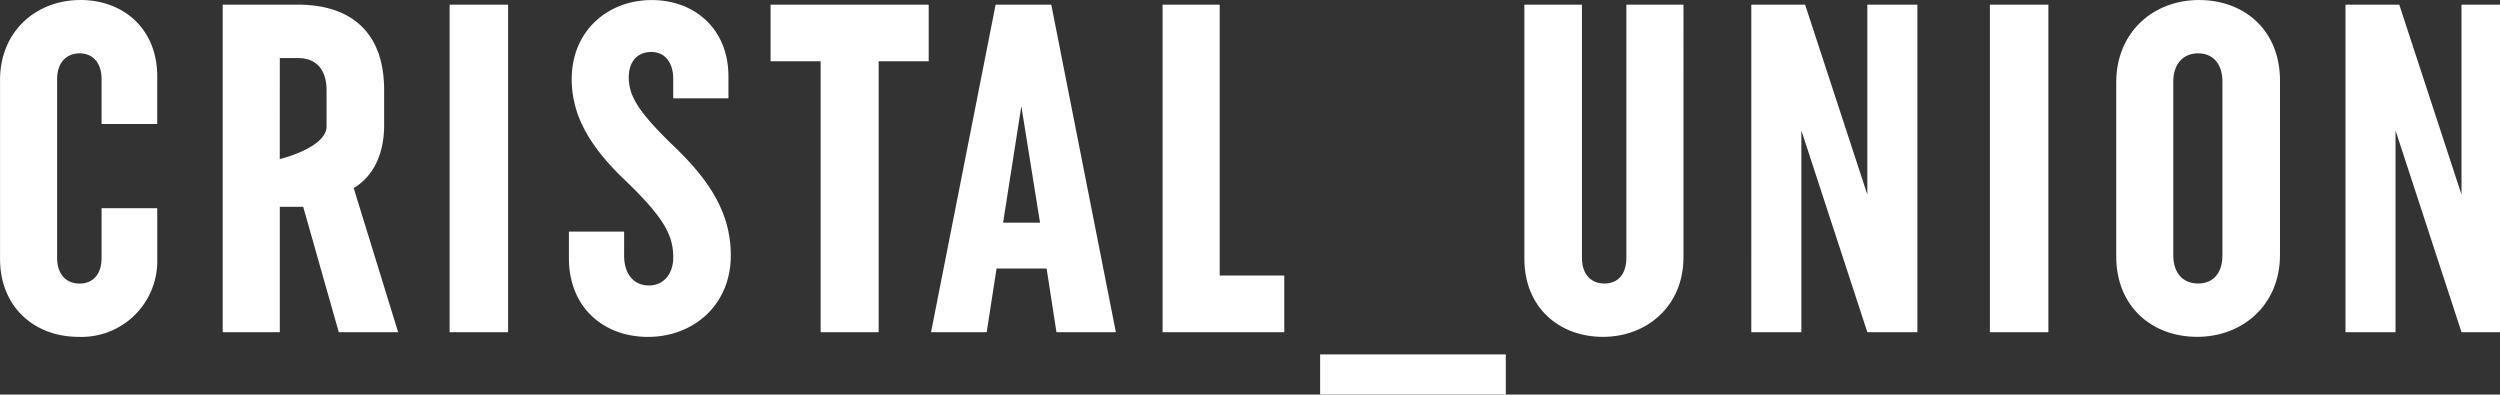 <svg id="Groupe_62" data-name="Groupe 62" xmlns="http://www.w3.org/2000/svg" xmlns:xlink="http://www.w3.org/1999/xlink" width="338.338" height="53.393" viewBox="0 0 338.338 53.393">
  <rect x="0" y="0" width="338.338" height="53.393" fill="#333333" stroke="none"/>
  <defs>
    <clipPath id="clip-path">
      <rect id="Rectangle_64" data-name="Rectangle 64" width="338.338" height="51.923" fill="#fff"/>
    </clipPath>
  </defs>
  <g id="Groupe_61" data-name="Groupe 61" transform="translate(0 0)">
    <g id="Groupe_60" data-name="Groupe 60" clip-path="url(#clip-path)">
      <path id="Tracé_123" data-name="Tracé 123" d="M266.74,325.9v-7.663H258V281.578h-7.727V325.9Zm-31.533-44.323h-7.534L218.934,325.9h7.534l1.332-8.611h6.775l1.332,8.611h8.041Zm-4.052,13.742,2.532,15.764h-5Zm-12.537-6.081v-7.66h-21.4v7.66h6.776V325.9h7.851V289.239ZM177.4,312.288h-7.474V315.9c0,6.651,4.688,10.638,10.7,10.638,6.142,0,11.208-4.306,11.208-11.015,0-5.51-2.6-9.88-7.6-14.692-4.94-4.747-6.207-6.9-6.207-9.434,0-2.155,1.2-3.42,3.041-3.42,1.772,0,2.976,1.33,2.976,3.671v2.6h7.472v-2.973c0-6.4-4.561-10.322-10.387-10.322-5.949,0-10.826,4.178-10.826,10.7,0,4.879,2.406,9.12,7.283,13.741,5.254,5.065,6.458,7.409,6.458,10.386,0,2.279-1.33,3.8-3.294,3.8-2.025,0-3.355-1.52-3.355-4.052ZM153.781,325.9h7.913V281.578h-7.913Zm-6.967,0L140.8,306.4c2.534-1.519,4.117-4.431,4.117-8.483V293.1c0-7.788-4.5-11.524-11.654-11.524H123.072V325.9H130.8V308.933h3.166l4.814,16.969ZM130.8,288.8H133.2c2.533,0,3.928,1.52,3.928,4.431v4.812c0,2.915-6.334,4.434-6.334,4.434Zm-24.122,27.037c0,2.218-1.141,3.482-2.978,3.482s-3.038-1.264-3.038-3.482V291.645c0-2.151,1.2-3.48,3.038-3.48s2.978,1.33,2.978,3.48v6.081h7.533v-6.458c0-6.4-4.556-10.322-10.382-10.322-6.014,0-10.891,4.241-10.891,10.826v24.189c0,6.586,4.687,10.573,10.64,10.573a10.257,10.257,0,0,0,10.634-10.573v-6.837h-7.533Z" transform="translate(-92.932 -280.945)" fill="#fff"/>
      <path id="Tracé_124" data-name="Tracé 124" d="M590.756,325.9h6.775V281.58h-6.775v25.707l-8.422-25.707h-7.281V325.9h6.775v-27.29Zm-46.729-10.257c0,6.775,4.812,10.889,10.954,10.889s11.208-4.305,11.208-11.079V291.837c0-6.776-4.812-10.889-10.956-10.889-6.2,0-11.206,4.366-11.206,11.142Zm7.723-23.681c0-2.343,1.332-3.8,3.359-3.8s3.29,1.456,3.29,3.8v23.554c0,2.406-1.265,3.8-3.29,3.8s-3.359-1.393-3.359-3.8ZM526.931,325.9h7.914V281.58h-7.914Zm-16.587,0h6.772V281.58h-6.772v25.707l-8.422-25.707h-7.283V325.9h6.777v-27.29ZM477.733,281.58v34.255c0,2.218-1.139,3.483-2.976,3.483s-3.038-1.265-3.038-3.483V281.58h-7.79v34.38c0,6.586,4.684,10.575,10.638,10.575s10.893-4.179,10.893-10.761V281.58Z" transform="translate(-257.627 -280.946)" fill="#fff"/>
    </g>
  </g>
  <rect id="Rectangle_65" data-name="Rectangle 65" width="25.129" height="5.429" transform="translate(178.659 47.964)" fill="#fff"/>
</svg>

